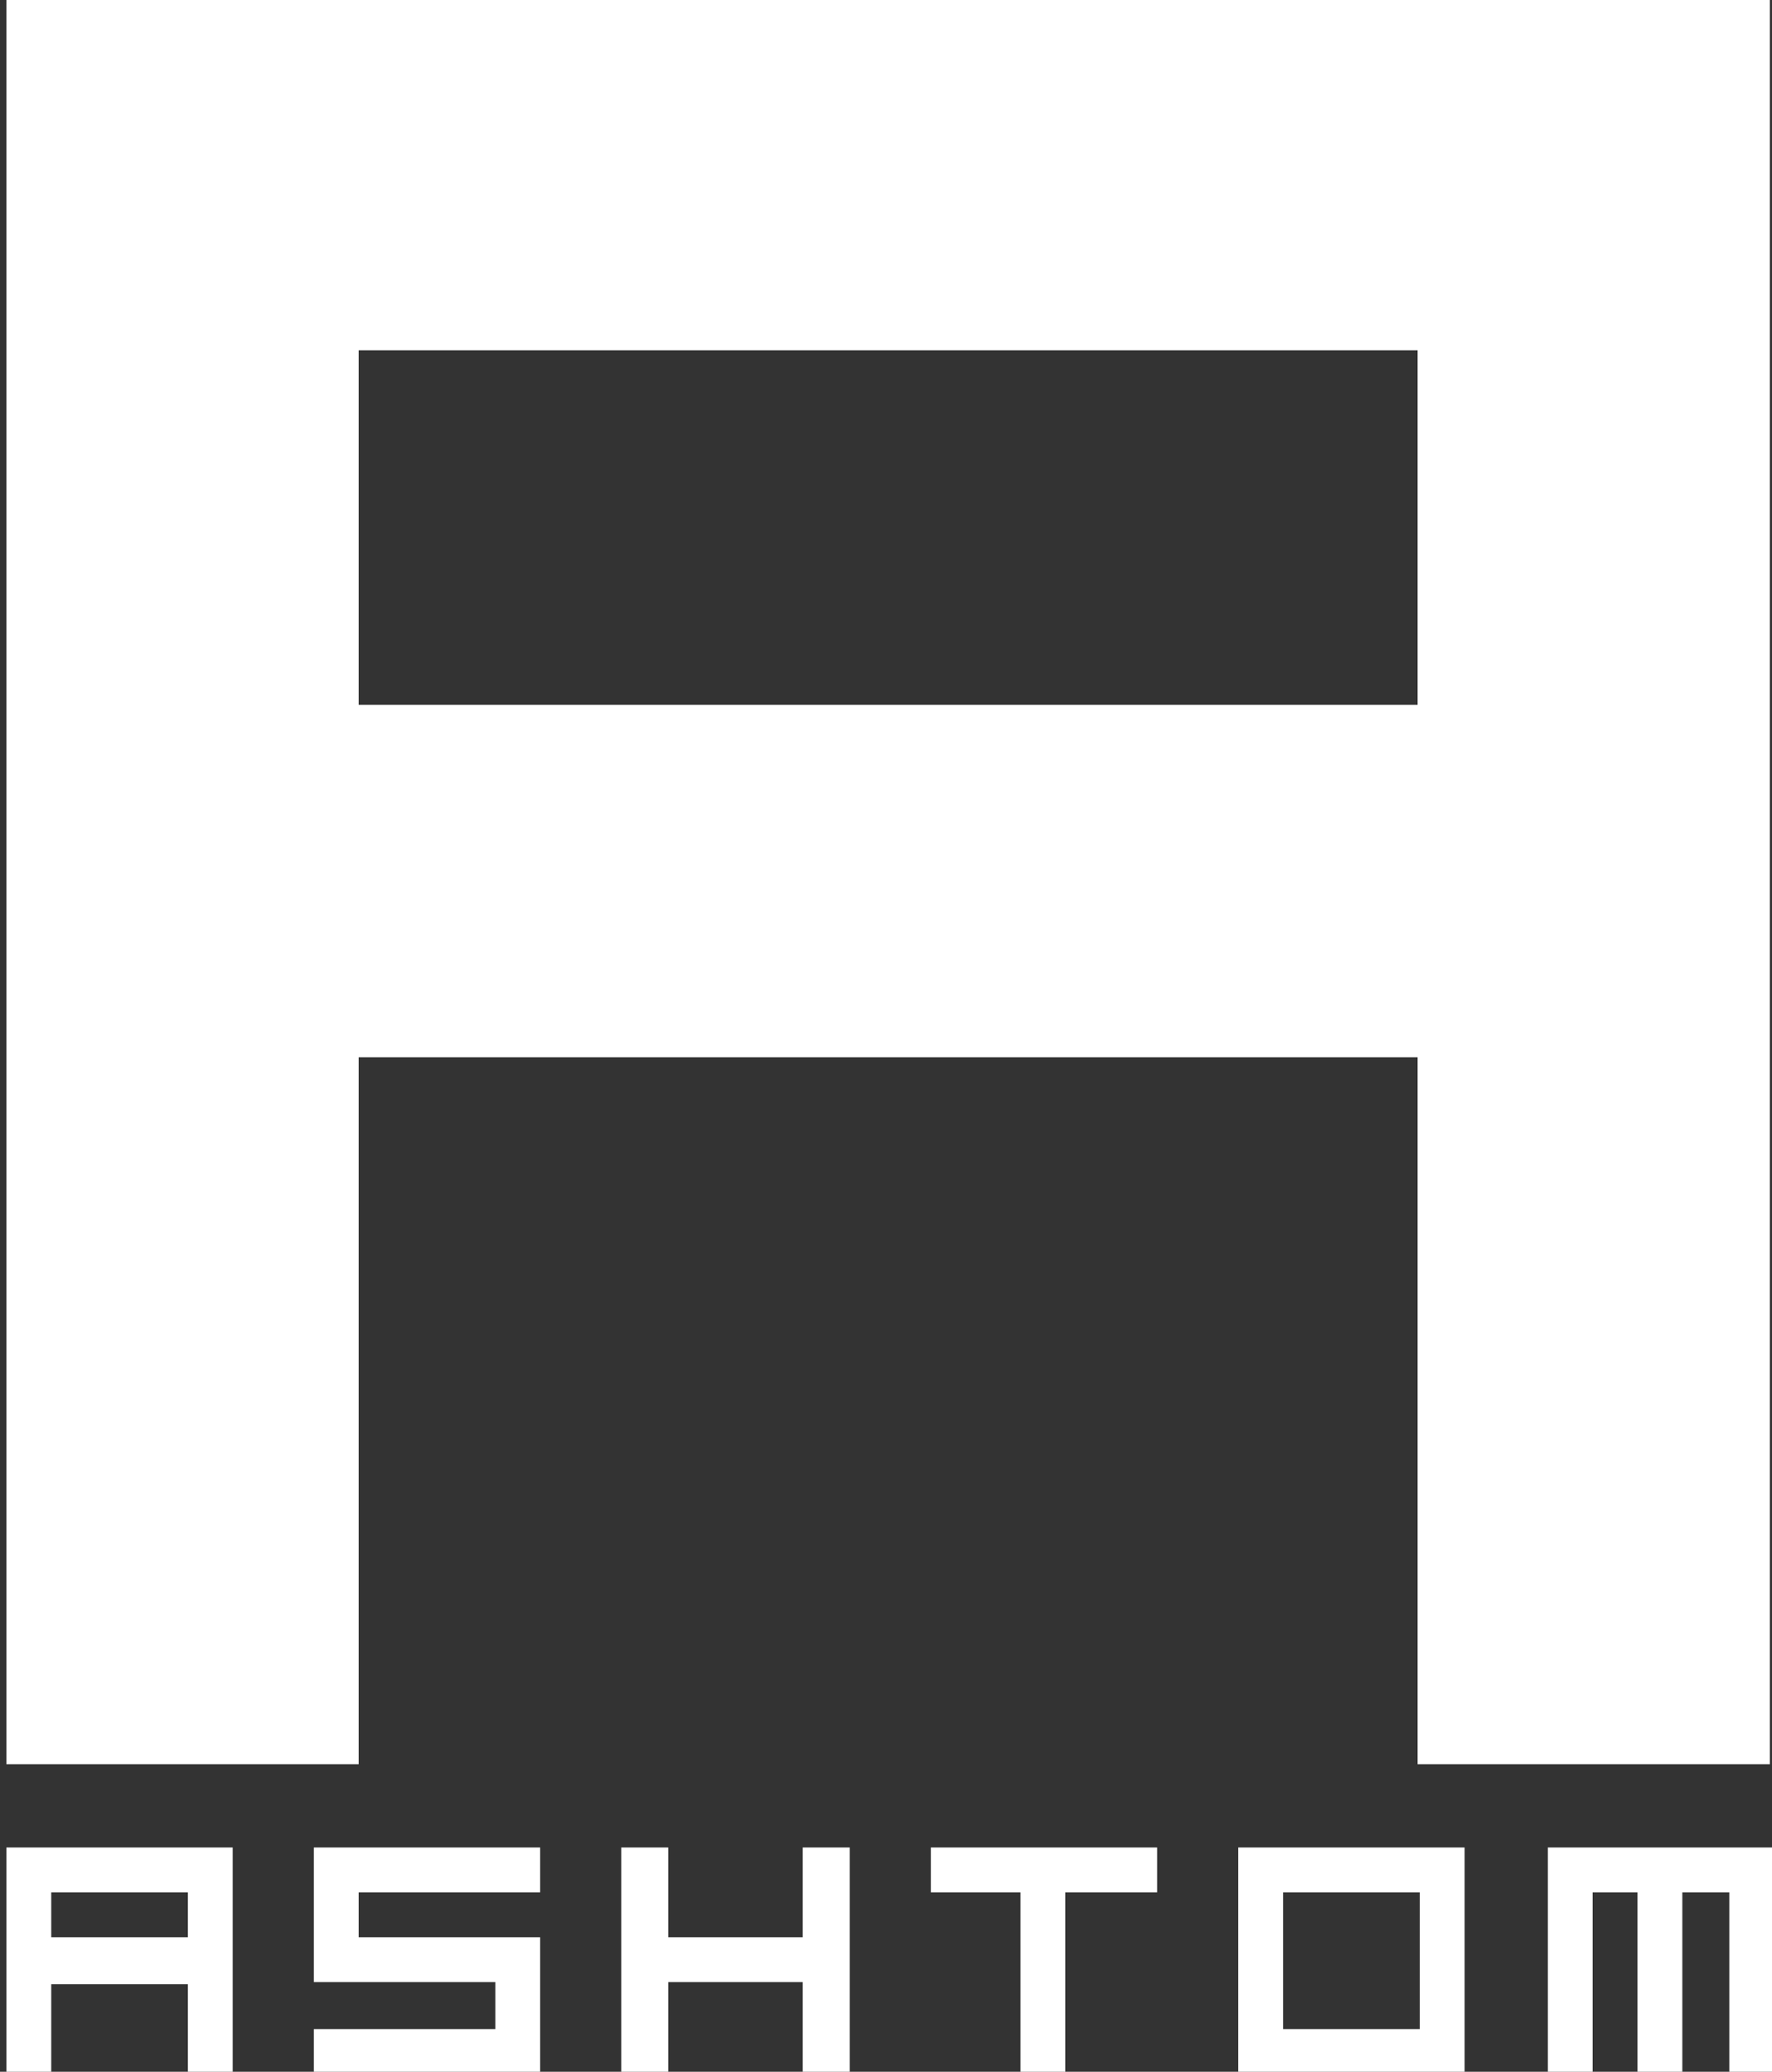 <?xml version="1.0" encoding="utf-8"?>
<!-- Generator: Adobe Illustrator 22.1.0, SVG Export Plug-In . SVG Version: 6.00 Build 0)  -->
<svg version="1.1" id="Layer_1" xmlns="http://www.w3.org/2000/svg" xmlns:xlink="http://www.w3.org/1999/xlink" x="0px" y="0px"
	 viewBox="0 0 83 97" style="enable-background:new 0 0 83 97;" xml:space="preserve">
<rect x="0" y="0" width="83" height="97" fill="#333333" stroke="none"/>
<style type="text/css">
	.st0{fill:#FFFFFF;}
</style>
<g>
	<path class="st0" d="M0.3-0.1v82.7h16.5V49.5h49.6v33.1h16.5V-0.1H0.3z M66.4,33H16.8V16.4h49.6V33z"/>
	<path id="A_2_" class="st0" d="M0.3,97.1V86.5h10.6v10.6H8.8v-4.2H2.4v4.2L0.3,97.1L0.3,97.1z M8.8,88.6H2.4v2.1h6.4V88.6z"/>
	<polygon id="S_2_" class="st0" points="14.7,97.1 14.7,95 23.2,95 23.2,92.8 14.7,92.8 14.7,86.5 25.3,86.5 25.3,88.6 16.8,88.6 
		16.8,90.7 25.3,90.7 25.3,97.1 	"/>
	<polygon id="H_2_" class="st0" points="29.1,97.1 29.1,86.5 31.3,86.5 31.3,90.7 37.6,90.7 37.6,86.5 39.8,86.5 39.8,97.1 
		37.6,97.1 37.6,92.8 31.3,92.8 31.3,97.1 	"/>
	<polygon id="T_2_" class="st0" points="47.8,97.1 47.8,88.6 43.6,88.6 43.6,86.5 54.2,86.5 54.2,88.6 49.9,88.6 49.9,97.1 	"/>
	<path id="O_2_" class="st0" d="M58,86.5h10.6v10.6H58V86.5z M66.5,88.6h-6.4V95h6.4V88.6z"/>
	<polygon id="M_2_" class="st0" points="72.5,97.1 72.5,86.5 83.1,86.5 83.1,97.1 81,97.1 81,88.6 78.8,88.6 78.8,97.1 76.7,97.1 
		76.7,88.6 74.6,88.6 74.6,97.1 	"/>
</g>
</svg>
